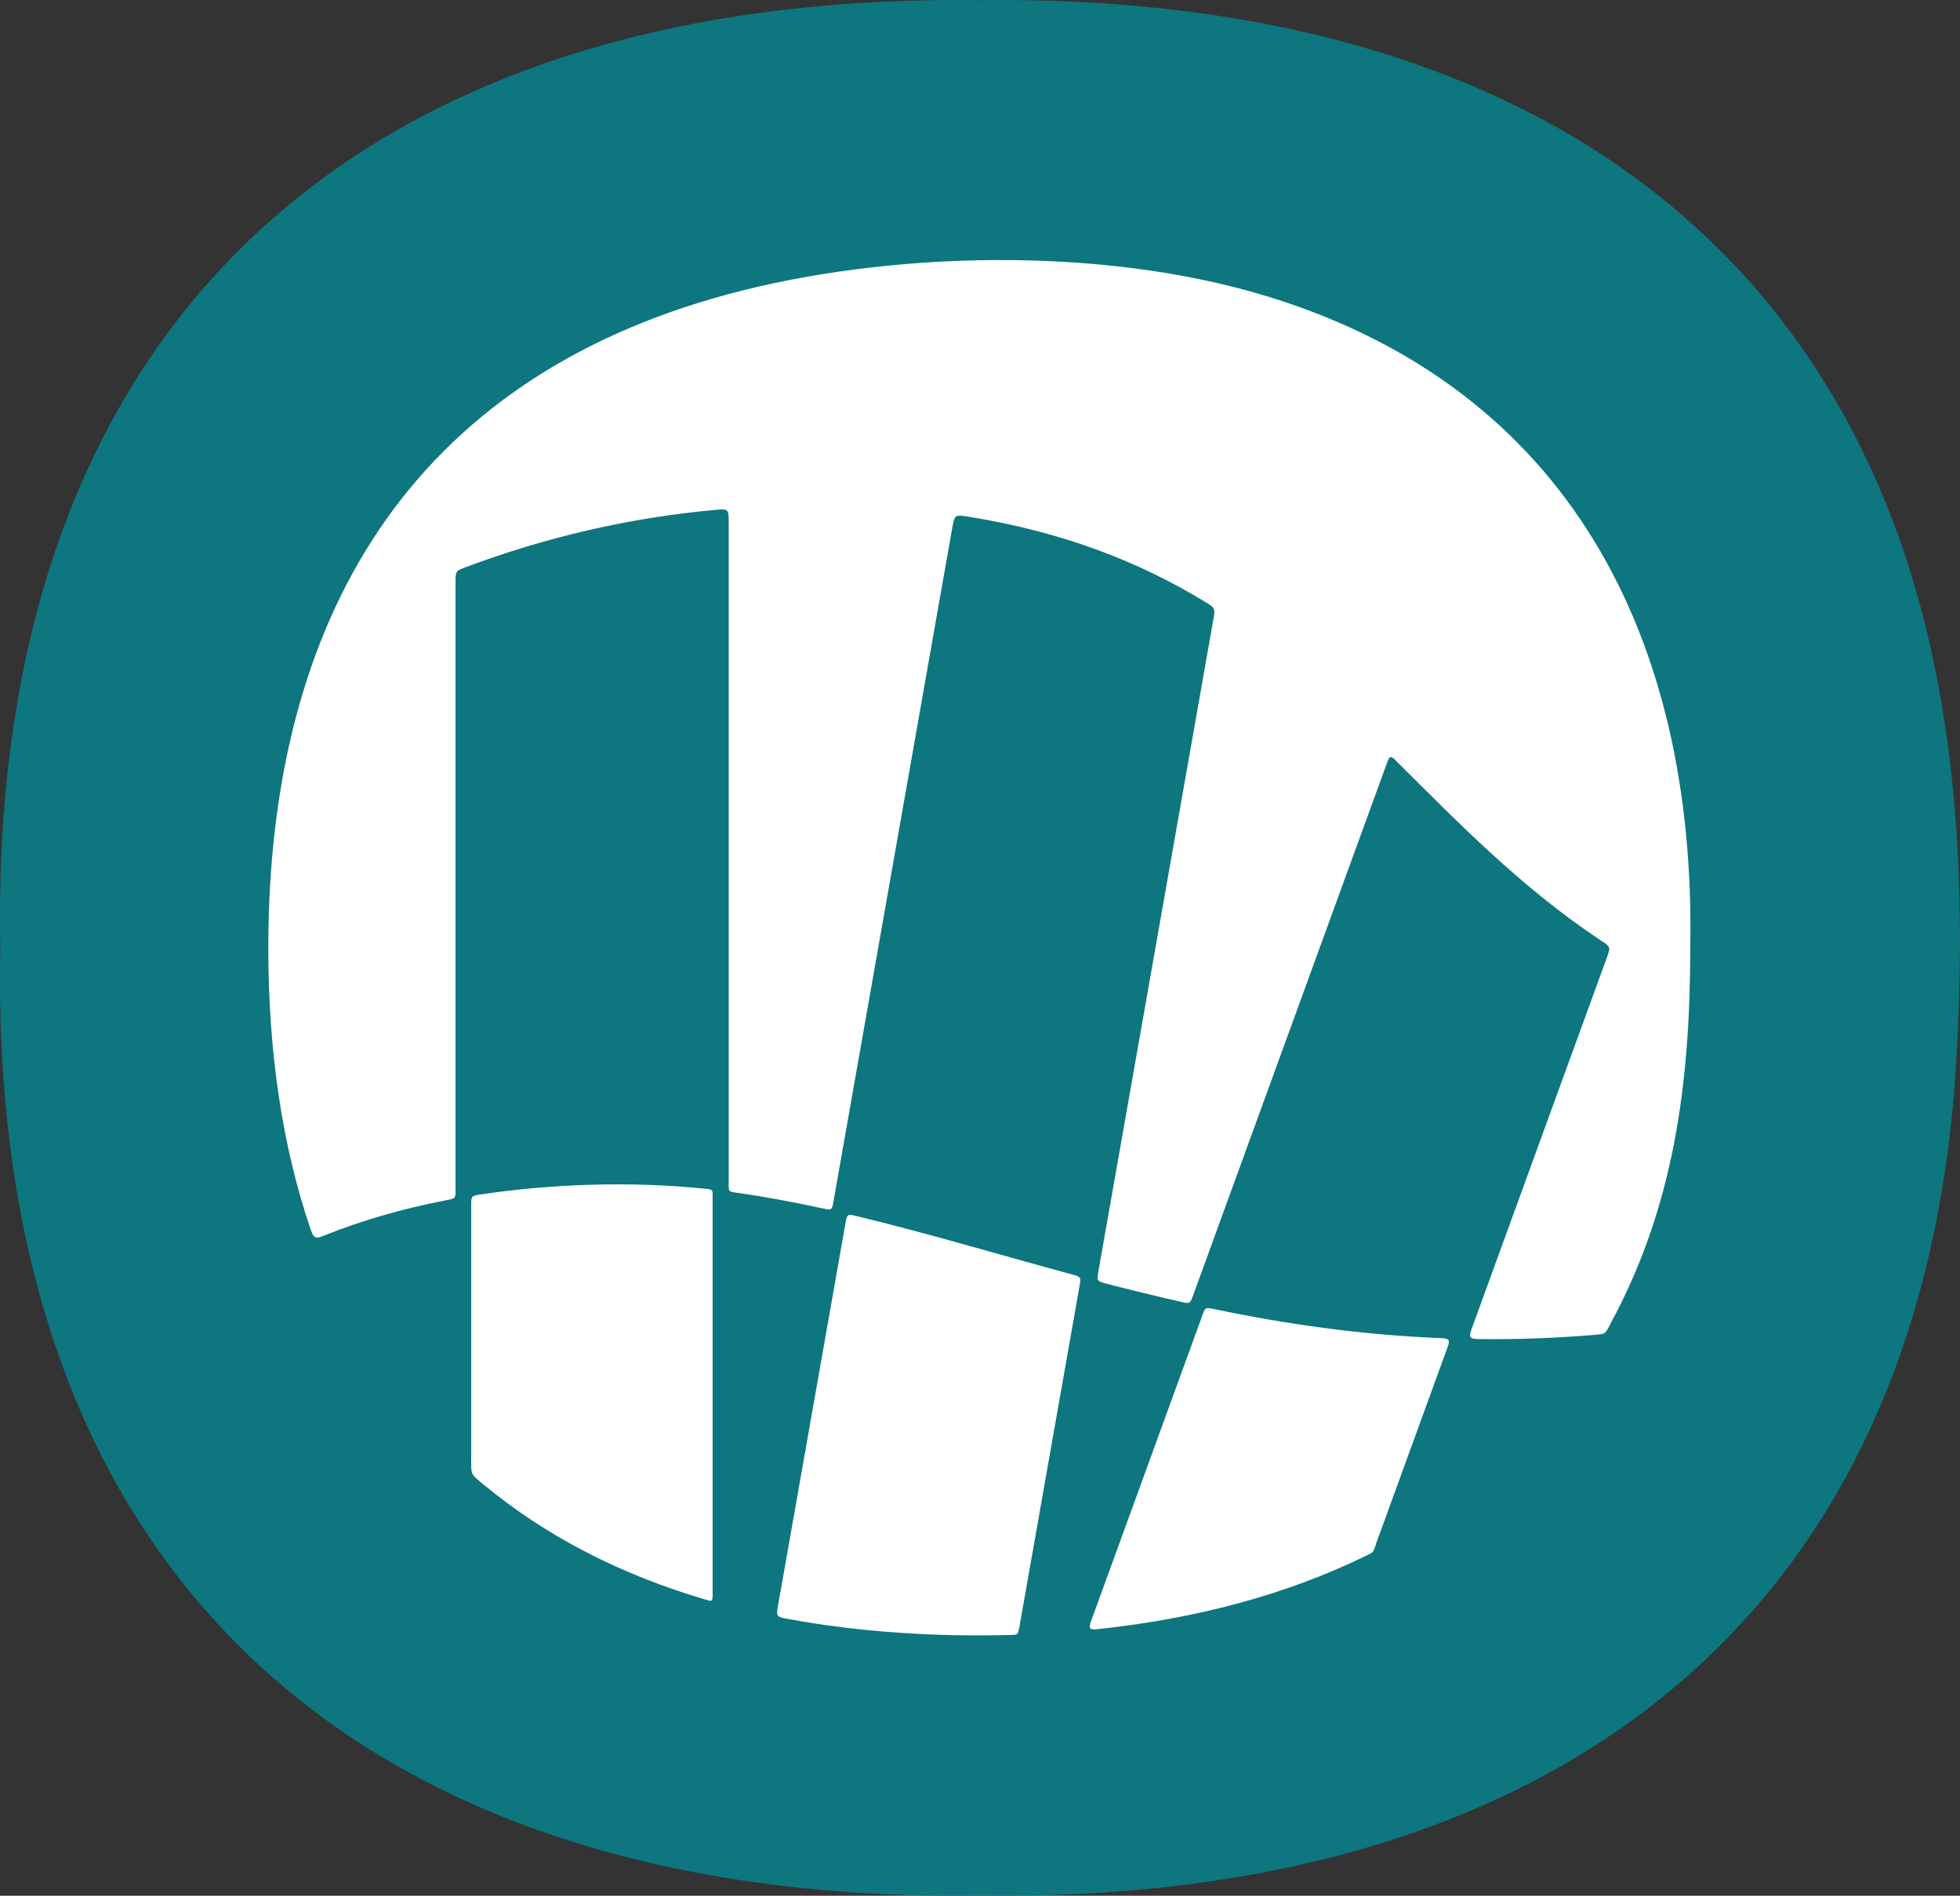 <?xml version="1.0" encoding="UTF-8"?>
<svg id="Layer_2" data-name="Layer 2" xmlns="http://www.w3.org/2000/svg" viewBox="0 0 258.89 250.47">
  <rect x="0" y="0" width="258.89" height="250.47" fill="#333333" stroke="none"/>
  <defs>
    <style>
      .cls-1 {
        fill: #0d767f;
      }

      .cls-1, .cls-2 {
        stroke-width: 0px;
      }

      .cls-2 {
        fill: #fff;
      }
    </style>
  </defs>
  <g id="Icons">
    <path class="cls-2" d="M129.2,14.65C58.47,13.73,12.72,50.68,14.23,125.98c-1.53,75.3,44.2,112.24,114.98,111.33,70.75.92,116.49-36.03,114.98-111.33,1.54-75.3-44.22-112.24-114.98-111.33Z"/>
    <path class="cls-1" d="M240.31,49.4C216.45,12.09,173.5-.55,129.37.02,49.02-1.02-1.64,41.29.04,125.24c-1.72,84.69,49.72,126.25,129.32,125.22,74.87.97,124.82-35.76,129.06-110.64,1.8-31.71-1.1-63.8-18.12-90.42ZM181.75,204.04c-.42,1.14-.31,1.02-1.4,1.55-10.25,5.01-22.17,8.27-35.5,9.67-.9.1-1.08-.12-.77-.98l14.77-40.59c.34-.94.39-.96,1.36-.76,9.46,1.97,19.45,3.44,30.21,3.87,1,.04,1.13.24.79,1.18l-9.48,26.05ZM134.62,215.07c-.16.9-.18.92-1.09.94-9.98.27-20.02-.36-29.65-2.15-1.28-.24-1.36-.35-1.13-1.63l8.96-50.81c.17-.95.28-1.02,1.22-.8,9.36,2.24,18.84,5.1,28.79,7.79,1.03.28,1.07.35.89,1.4l-7.98,45.25ZM94.12,210.93c0,.57-.1.65-.65.49-11.47-3.33-21.38-8.46-29.66-15.33-1.67-1.39-1.57-1.18-1.57-3.35v-33.55c0-1.15.04-1.2,1.18-1.37,9.36-1.4,19.92-1.8,29.91-.74.76.08.8.12.8.89v52.96ZM212.67,175.02c-.7,1.28-.6,1.22-2.05,1.34-5.29.45-10.4.62-15.34.56-1.13-.01-1.3-.25-.91-1.31l17.88-49.11c.5-1.37.49-1.4-.73-2.2-10.63-7.05-18.89-15.6-27.27-23.93-.51-.51-.72-.46-.97.22l-25.72,70.65c-.36.98-.42,1.02-1.44.79-3.41-.77-6.76-1.6-10.06-2.45-1.15-.3-1.2-.38-.99-1.54l15.17-86.04c.3-1.67.31-1.64-1.14-2.53-8.52-5.17-18.57-9.2-31.41-11.24-1.49-.24-1.62-.15-1.88,1.34l-15.75,89.34c-.16.93-.26,1-1.19.79-3.91-.86-7.82-1.59-11.73-2.14-.86-.12-.89-.16-.89-1.02v-87.84c0-1.35-.15-1.48-1.49-1.36-11.67,1.04-22.7,3.66-33.1,7.54-1.51.56-1.49.54-1.49,2.15v80.24c0,1.04-.03,1.07-1.05,1.27-6.33,1.21-11.68,2.85-16.17,4.65-1.33.54-1.51.46-1.97-.91-3.68-10.85-5.54-23.21-5.54-37.05,0-43.61,18.86-75.09,60.8-86.38,20.57-5.54,49.04-6.57,71.53.42,39.26,12.2,56.24,44.8,55.49,85.91,0,17.87-2.12,34.26-10.61,49.84Z"/>
  </g>
</svg>